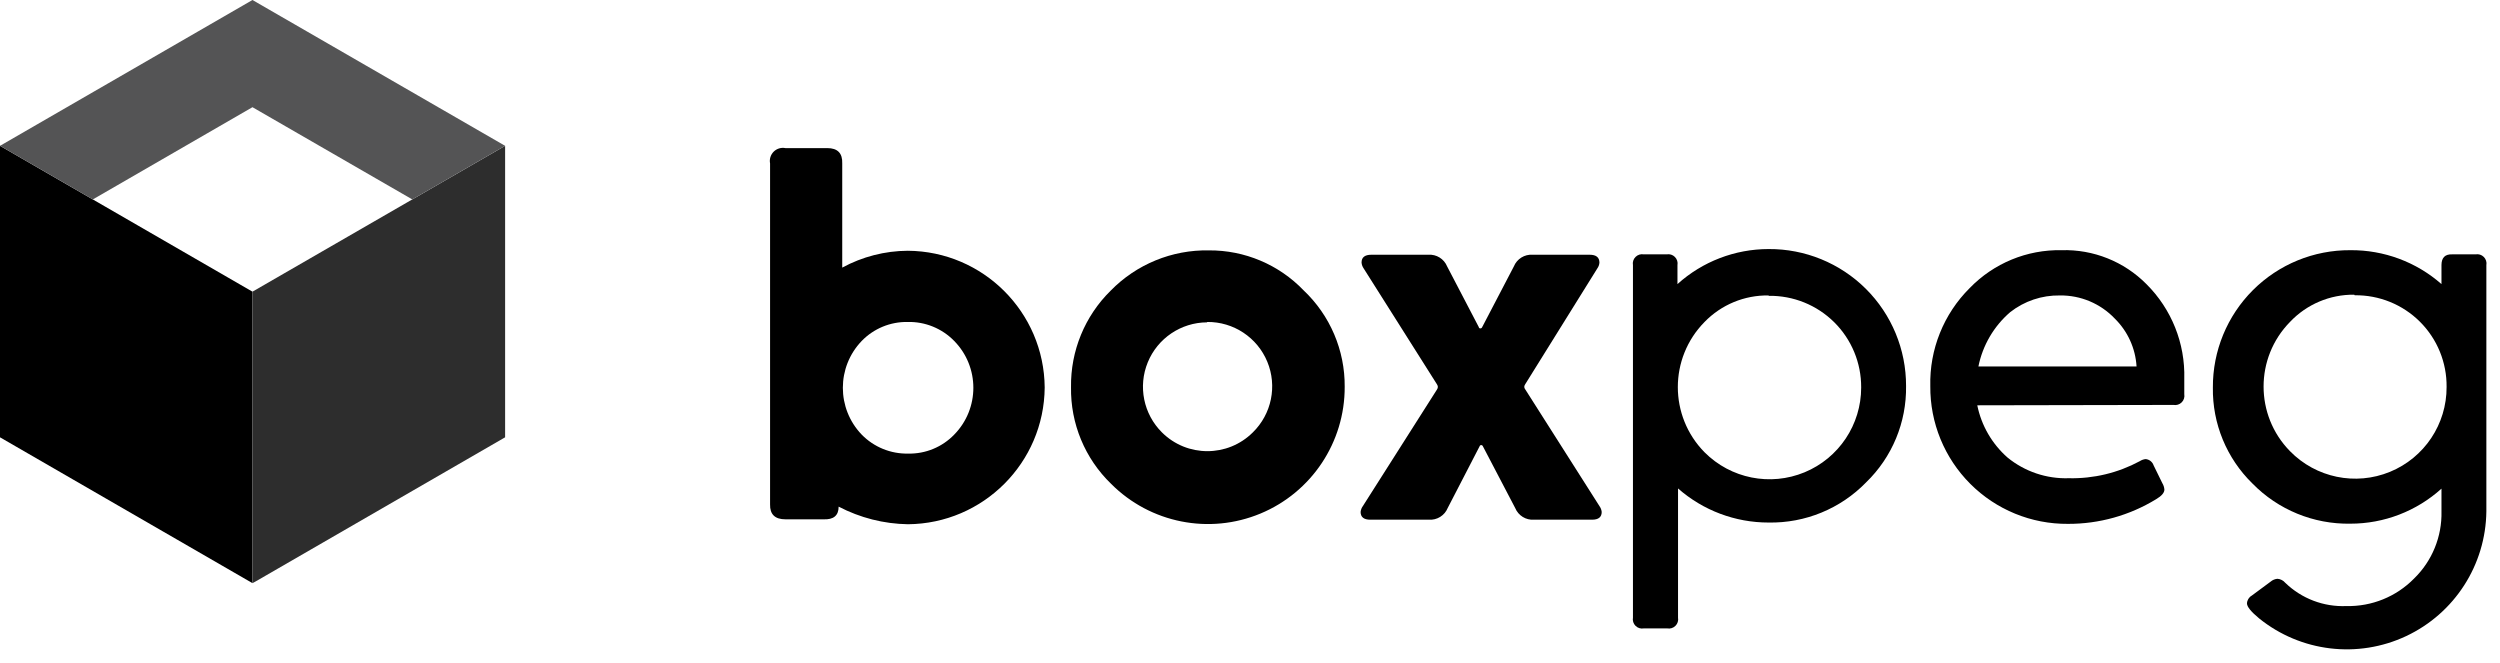 <?xml version="1.0" encoding="UTF-8"?>
<svg width="132px" height="35px" viewBox="0 0 132 35" version="1.1" xmlns="http://www.w3.org/2000/svg" xmlns:xlink="http://www.w3.org/1999/xlink">
    <title>boxpeg-logo</title>
    <g id="Page-1" stroke="none" stroke-width="1" fill="none" fill-rule="evenodd">
        <g id="boxpeg-logo" fill-rule="nonzero">
            <path d="M44.28,26.75 L44.28,26.75 C44.28,27.223 44.01,27.447 43.47,27.42 L41.47,27.42 C40.917,27.42 40.647,27.157 40.66,26.63 L40.66,8.63 C40.616,8.404 40.687,8.172 40.849,8.009 C41.012,7.847 41.244,7.776 41.47,7.82 L43.68,7.82 C44.227,7.82 44.49,8.09 44.47,8.63 L44.47,14.13 C45.532,13.553 46.721,13.247 47.93,13.24 C51.908,13.267 55.127,16.482 55.16,20.46 C55.127,24.434 51.914,27.647 47.94,27.68 C46.664,27.66 45.411,27.341 44.28,26.75 L44.28,26.75 Z M47.92,17 C47.01,16.985 46.134,17.347 45.5,18 C44.17,19.382 44.17,21.568 45.5,22.95 C46.143,23.607 47.03,23.969 47.95,23.95 C48.864,23.97 49.745,23.607 50.38,22.95 C51.731,21.576 51.731,19.374 50.38,18 C49.735,17.339 48.843,16.977 47.92,17 Z" id="Shape" fill="#000000"></path>
            <path d="M63.83,13.22 C65.716,13.207 67.524,13.97 68.83,15.33 C70.229,16.652 71.015,18.496 71,20.42 C71.012,23.347 69.256,25.991 66.554,27.115 C63.851,28.24 60.738,27.621 58.67,25.55 C57.286,24.214 56.518,22.364 56.55,20.44 C56.523,18.529 57.278,16.69 58.64,15.35 C60.002,13.955 61.88,13.184 63.83,13.22 L63.83,13.22 Z M63.73,17.02 C62.357,17.027 61.123,17.86 60.602,19.131 C60.081,20.402 60.377,21.861 61.35,22.83 C62.677,24.152 64.823,24.152 66.15,22.83 C67.142,21.859 67.444,20.383 66.914,19.101 C66.384,17.818 65.128,16.987 63.74,17 L63.73,17.02 Z" id="Shape" fill="#000000"></path>
            <path d="M80.54,20.57 L84.45,26.72 C84.517,26.811 84.558,26.918 84.57,27.03 C84.57,27.303 84.4,27.44 84.06,27.44 L81,27.44 C80.567,27.472 80.164,27.222 80,26.82 L78.3,23.57 C78.286,23.527 78.245,23.498 78.2,23.5 C78.2,23.5 78.14,23.5 78.12,23.57 L76.44,26.82 C76.276,27.222 75.873,27.472 75.44,27.44 L72.35,27.44 C72.01,27.44 71.84,27.3 71.84,27.03 C71.852,26.918 71.893,26.811 71.96,26.72 L75.87,20.57 C75.899,20.529 75.917,20.48 75.92,20.43 C75.917,20.38 75.899,20.331 75.87,20.29 L72,14.17 C71.936,14.079 71.898,13.971 71.89,13.86 C71.89,13.587 72.063,13.45 72.41,13.45 L75.41,13.45 C75.843,13.418 76.246,13.668 76.41,14.07 L78.08,17.27 C78.08,17.27 78.08,17.34 78.16,17.34 C78.205,17.342 78.246,17.313 78.26,17.27 L79.93,14.07 C80.094,13.668 80.497,13.418 80.93,13.45 L83.93,13.45 C84.28,13.45 84.45,13.59 84.45,13.87 C84.441,13.978 84.403,14.082 84.34,14.17 L80.53,20.29 C80.5,20.331 80.483,20.379 80.48,20.43 C80.486,20.482 80.506,20.53 80.54,20.57 L80.54,20.57 Z" id="Shape" fill="#000000"></path>
            <path d="M88.6,25.79 L88.6,32.61 C88.629,32.768 88.578,32.931 88.464,33.044 C88.351,33.158 88.188,33.209 88.03,33.18 L86.79,33.18 C86.632,33.209 86.469,33.158 86.356,33.044 C86.242,32.931 86.191,32.768 86.22,32.61 L86.22,14 C86.191,13.842 86.242,13.679 86.356,13.566 C86.469,13.452 86.632,13.401 86.79,13.43 L88,13.43 C88.158,13.401 88.321,13.452 88.434,13.566 C88.548,13.679 88.599,13.842 88.57,14 L88.57,15 C89.89,13.81 91.603,13.151 93.38,13.15 C95.304,13.137 97.154,13.893 98.518,15.251 C99.881,16.609 100.645,18.456 100.64,20.38 C100.67,22.295 99.907,24.138 98.53,25.47 C97.18,26.859 95.316,27.626 93.38,27.59 C91.621,27.592 89.921,26.952 88.6,25.79 L88.6,25.79 Z M93.38,15.6 C92.108,15.58 90.885,16.087 90,17 C88.119,18.908 88.119,21.972 90,23.88 C91.383,25.269 93.468,25.687 95.28,24.938 C97.091,24.189 98.272,22.421 98.27,20.46 C98.278,19.167 97.765,17.925 96.847,17.014 C95.929,16.104 94.683,15.601 93.39,15.62 L93.38,15.6 Z" id="Shape" fill="#000000"></path>
            <path d="M104.4,21.4 C104.618,22.47 105.18,23.439 106,24.16 C106.91,24.901 108.057,25.288 109.23,25.25 C110.537,25.28 111.829,24.97 112.98,24.35 C113.073,24.289 113.179,24.251 113.29,24.24 C113.483,24.257 113.648,24.387 113.71,24.57 L114.17,25.51 C114.233,25.613 114.271,25.73 114.28,25.85 C114.28,26.017 114.133,26.187 113.84,26.36 C112.44,27.215 110.83,27.666 109.19,27.66 C107.257,27.676 105.398,26.915 104.032,25.548 C102.665,24.182 101.904,22.323 101.92,20.39 C101.872,18.451 102.625,16.578 104,15.21 C105.269,13.899 107.026,13.174 108.85,13.21 C110.527,13.16 112.149,13.808 113.33,15 C114.658,16.319 115.382,18.129 115.33,20 L115.33,20.81 C115.359,20.968 115.308,21.131 115.194,21.244 C115.081,21.358 114.918,21.409 114.76,21.38 L104.4,21.4 Z M112.81,19.35 C112.753,18.393 112.343,17.492 111.66,16.82 C110.905,16.027 109.854,15.585 108.76,15.6 C107.812,15.585 106.887,15.895 106.14,16.48 C105.276,17.223 104.685,18.233 104.46,19.35 L112.81,19.35 Z" id="Shape" fill="#000000"></path>
            <path d="M128.91,15 L128.91,14 C128.91,13.607 129.097,13.417 129.47,13.43 L130.71,13.43 C130.868,13.401 131.031,13.452 131.144,13.566 C131.258,13.679 131.309,13.842 131.28,14 L131.28,27 C131.248,29.824 129.605,32.381 127.05,33.584 C124.495,34.787 121.477,34.424 119.28,32.65 C118.853,32.297 118.64,32.033 118.64,31.86 C118.648,31.69 118.742,31.535 118.89,31.45 L119.89,30.71 C119.991,30.623 120.117,30.571 120.25,30.56 C120.409,30.572 120.557,30.647 120.66,30.77 C121.522,31.606 122.69,32.051 123.89,32 C125.229,32.03 126.521,31.506 127.46,30.55 C128.417,29.62 128.942,28.334 128.91,27 L128.91,25.8 C127.592,26.992 125.877,27.652 124.1,27.65 C122.158,27.684 120.288,26.918 118.93,25.53 C117.566,24.199 116.81,22.365 116.84,20.46 C116.829,18.532 117.591,16.68 118.955,15.318 C120.319,13.956 122.172,13.197 124.1,13.21 C125.869,13.195 127.581,13.832 128.91,15 Z M124.3,15.56 C123.019,15.546 121.789,16.068 120.91,17 C119.053,18.894 119.053,21.926 120.91,23.82 C122.282,25.226 124.37,25.659 126.188,24.914 C128.006,24.169 129.19,22.395 129.18,20.43 C129.194,19.141 128.687,17.9 127.774,16.989 C126.861,16.078 125.619,15.574 124.33,15.59 L124.3,15.56 Z" id="Shape" fill="#000000"></path>
            <polygon id="Shape" fill="#000000" points="0 7.7 0 23.09 13.33 30.79 13.33 15.4"></polygon>
            <polygon id="Shape" fill="#2D2D2D" points="13.33 15.4 13.33 30.79 13.48 30.71 26.67 23.09 26.67 7.7"></polygon>
            <polygon id="Shape" fill="#545455" points="13.33 5.66 21.77 10.53 26.67 7.7 13.33 0 0 7.7 4.9 10.53"></polygon>
        </g>
    </g>
</svg>